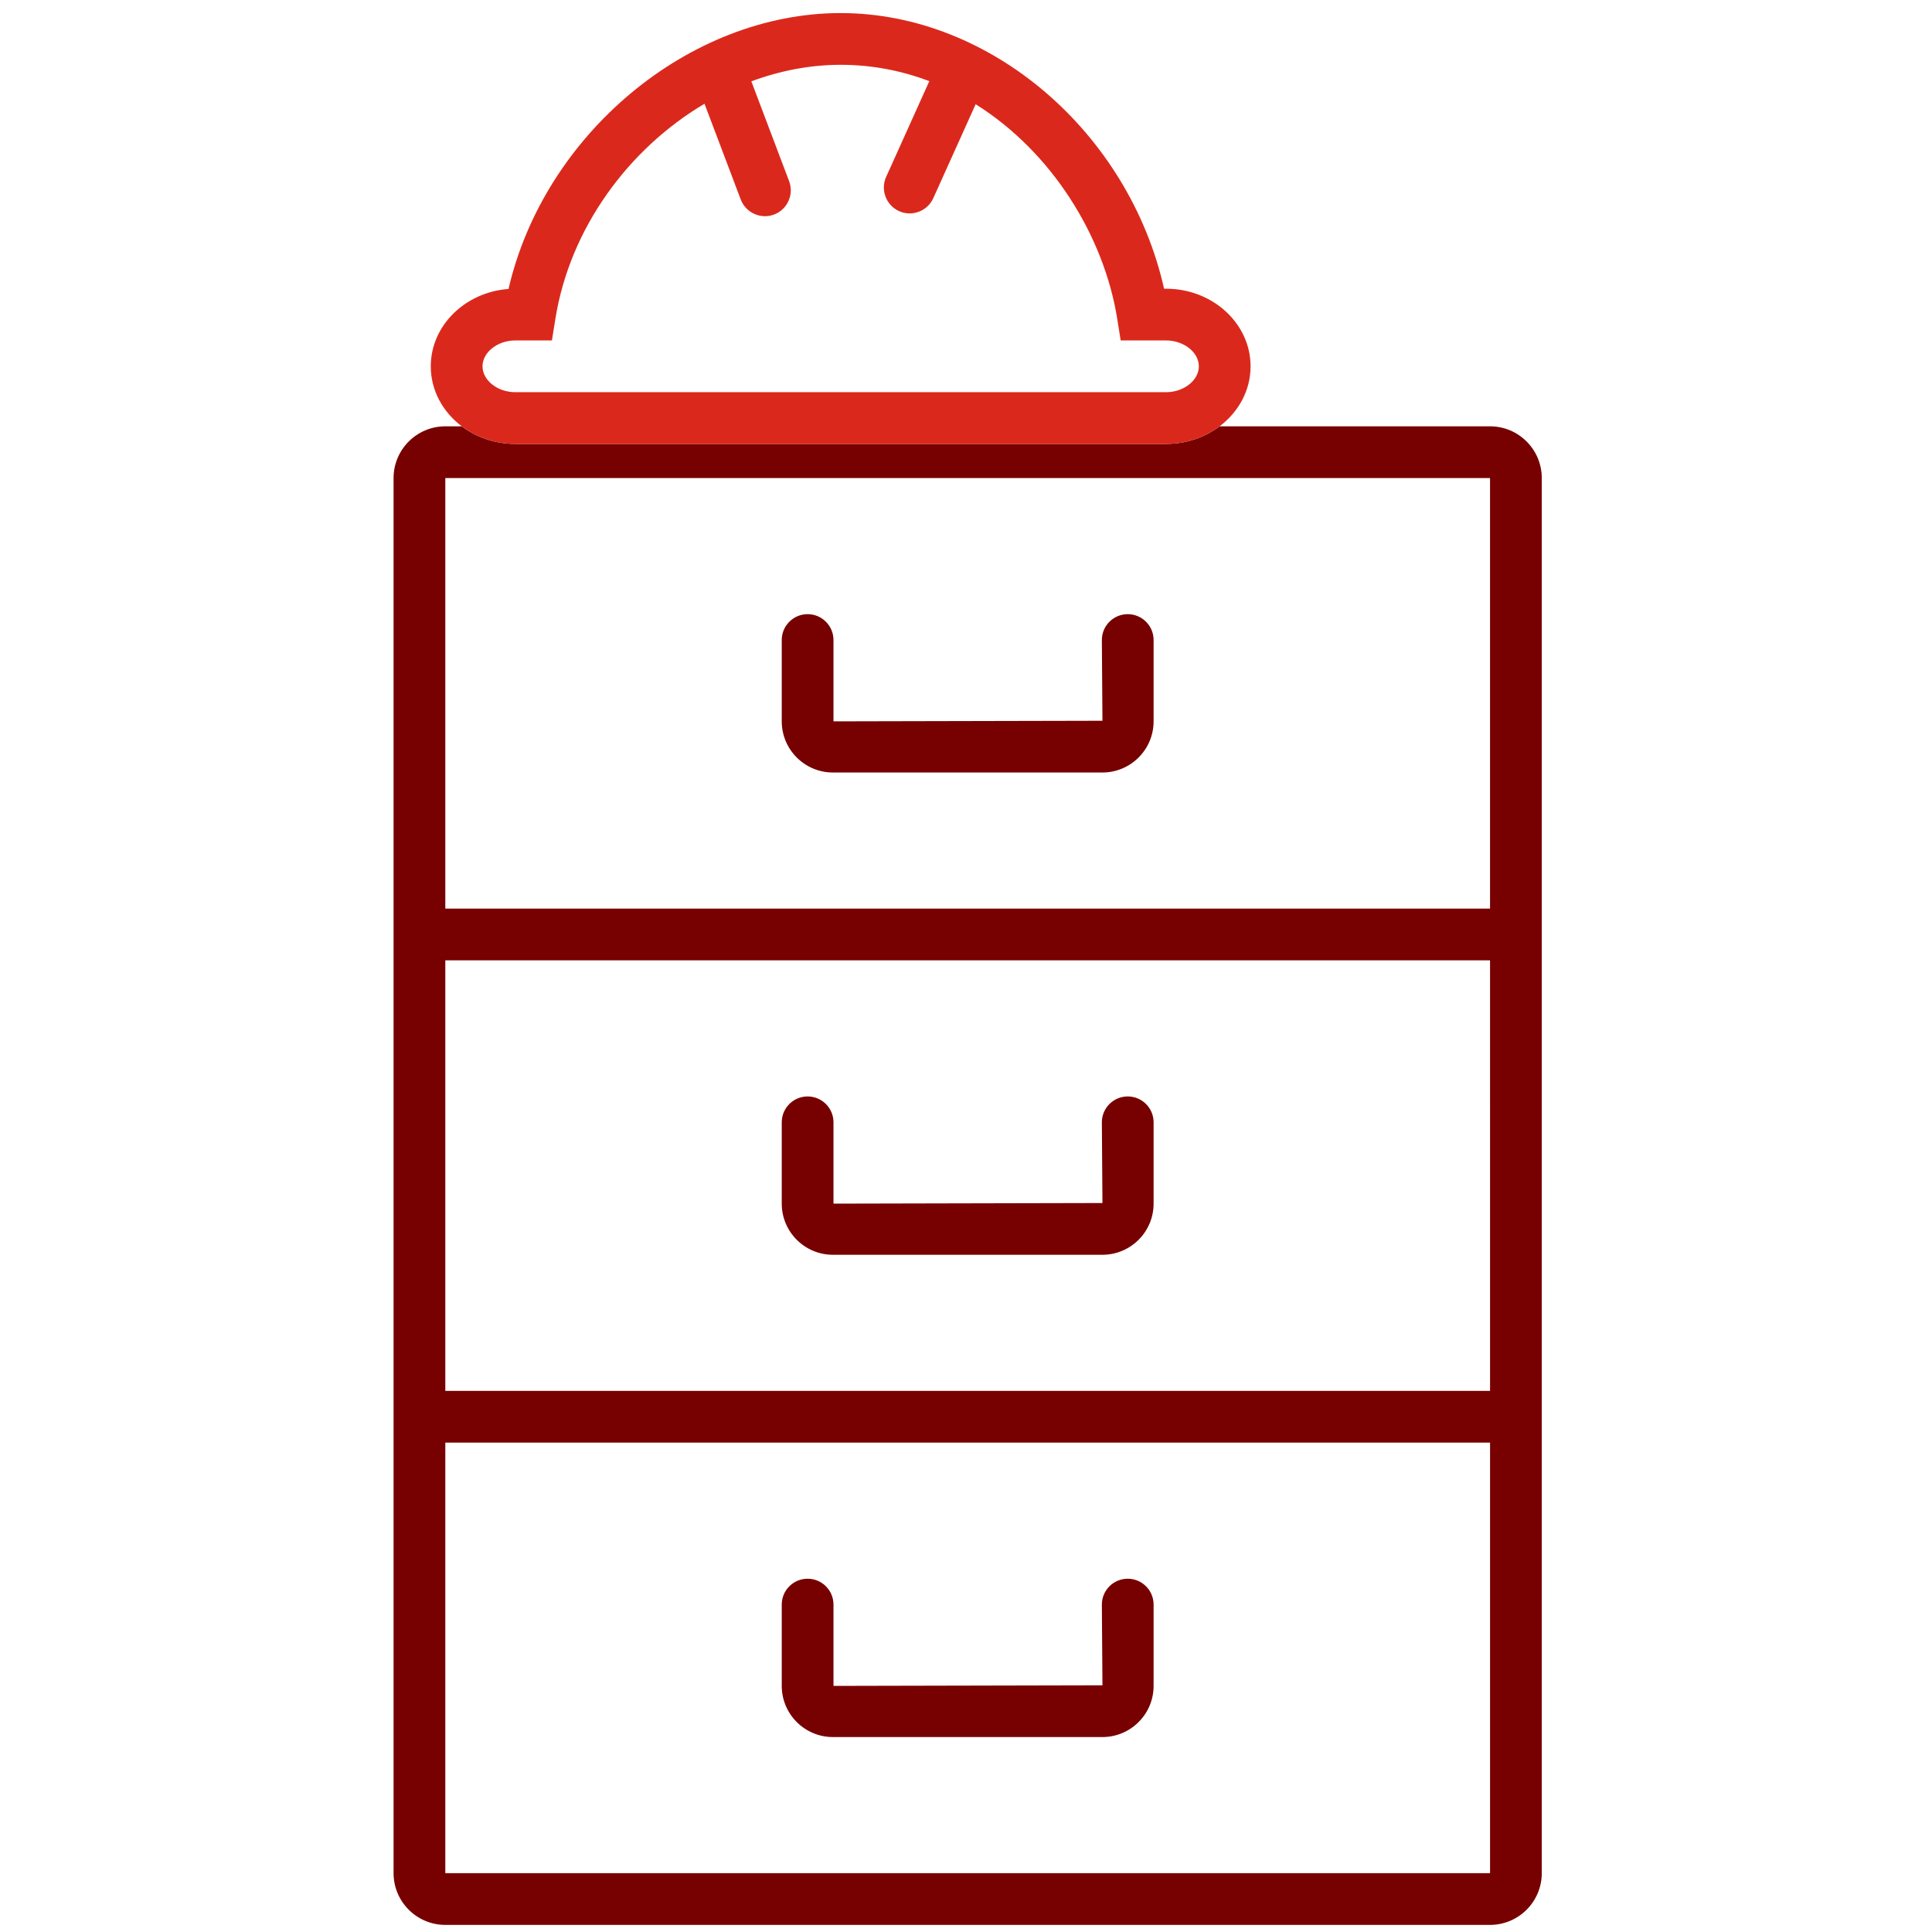 <?xml version="1.0" encoding="UTF-8" standalone="no"?>
<!-- Created with Inkscape (http://www.inkscape.org/) -->

<svg
   version="1.1"
   id="svg2"
   width="298.667"
   height="298.667"
   viewBox="0 0 298.667 298.667"
   xmlns="http://www.w3.org/2000/svg"
   xmlns:svg="http://www.w3.org/2000/svg">
  <defs
     id="defs6">
    <clipPath
       clipPathUnits="userSpaceOnUse"
       id="clipPath16">
      <path
         d="M 0,224 H 224 V 0 H 0 Z"
         id="path14" />
    </clipPath>
  </defs>
  <g
     id="g8"
     transform="matrix(1.333,0,0,-1.333,0,298.667)">
    <g
       id="g10">
      <g
         id="g12"
         clip-path="url(#clipPath16)">
        <g
           id="g18"
           transform="translate(51.643,6.824)">
          <path
             d="M 0,0 V 49.931 H 121.161 L 121.162,0 Z m 0,161.791 h 121.158 l 0.001,-49.93 H 0 Z m 0,-55.93 h 121.16 l 0.001,-49.93 H 0 Z m 121.158,61.93 H 89.792 C 88.1,166.516 85.938,165.75 83.584,165.75 H 8.118 c -2.355,0 -4.517,0.766 -6.209,2.041 H 0 c -3.309,0 -6,-2.691 -6,-6 v -52.93 -55.93 L -6,0 c 0,-3.309 2.691,-6 6,-6 h 121.158 c 3.309,0 6,2.691 6,6 v 52.931 55.93 52.93 c 0,3.309 -2.691,6 -6,6"
             style="fill:#770000;fill-opacity:1;fill-rule:nonzero;stroke:none"
             id="path20" />
        </g>
        <g
           id="g22"
           transform="translate(130.784,152.831)">
          <path
             d="m 0,0 c -1.657,0 -3,-1.343 -3,-3 l 0.069,-9.362 -31.193,-0.069 V -3 c 0,1.657 -1.343,3 -3,3 -1.657,0 -3,-1.343 -3,-3 v -9.431 c 0,-3.27 2.661,-5.931 5.931,-5.931 h 31.262 c 3.27,0 5.931,2.661 5.931,5.931 L 3,-3 C 3,-1.343 1.657,0 0,0"
             style="fill:#770000;fill-opacity:1;fill-rule:nonzero;stroke:none"
             id="path24" />
        </g>
        <g
           id="g26"
           transform="translate(130.784,96.9)">
          <path
             d="m 0,0 c -1.657,0 -3,-1.343 -3,-3 l 0.069,-9.361 -31.193,-0.07 V -3 c 0,1.657 -1.343,3 -3,3 -1.657,0 -3,-1.343 -3,-3 v -9.431 c 0,-3.27 2.661,-5.93 5.931,-5.93 h 31.262 c 3.27,0 5.931,2.66 5.931,5.93 L 3,-3 C 3,-1.343 1.657,0 0,0"
             style="fill:#770000;fill-opacity:1;fill-rule:nonzero;stroke:none"
             id="path28" />
        </g>
        <g
           id="g30"
           transform="translate(130.784,40.97)">
          <path
             d="m 0,0 c -1.657,0 -3,-1.343 -3,-3 l 0.069,-9.361 -31.193,-0.07 V -3 c 0,1.657 -1.343,3 -3,3 -1.657,0 -3,-1.343 -3,-3 v -9.431 c 0,-3.27 2.661,-5.93 5.931,-5.93 h 31.262 c 3.27,0 5.931,2.66 5.931,5.93 L 3,-3 C 3,-1.343 1.657,0 0,0"
             style="fill:#770000;fill-opacity:1;fill-rule:nonzero;stroke:none"
             id="path32" />
        </g>
        <g
           id="g34"
           transform="translate(55.958,181.574)">
          <path
             d="m 0,0 c 0,1.626 1.742,3 3.803,3 h 4.246 l 0.405,2.525 c 1.682,10.49 8.477,19.709 17.291,24.926 l 4.202,-11.105 c 0.584,-1.543 2.324,-2.328 3.867,-1.744 1.543,0.584 2.328,2.325 1.744,3.868 l -4.382,11.58 c 3.325,1.235 6.821,1.917 10.36,1.917 3.65,0 7.094,-0.685 10.279,-1.897 L 46.807,21.965 c -0.678,-1.505 -0.002,-3.29 1.502,-3.969 1.504,-0.678 3.289,-0.002 3.968,1.502 L 57.19,30.393 C 66.04,24.856 72.072,15.084 73.605,5.525 L 74.01,3 h 5.26 c 2.061,0 3.803,-1.374 3.803,-3 0,-1.626 -1.742,-3 -3.803,-3 H 3.803 C 1.742,-3 0,-1.626 0,0 m 79.27,-9 c 2.354,0 4.516,0.767 6.208,2.042 2.193,1.651 3.595,4.157 3.595,6.958 0,4.962 -4.398,9 -9.803,9 H 79.043 C 74.958,27.119 58.939,40.967 41.536,40.967 23.893,40.967 7.126,26.83 3.017,8.971 -2.022,8.603 -6,4.72 -6,0 -6,-2.801 -4.598,-5.307 -2.405,-6.958 -0.713,-8.233 1.449,-9 3.803,-9 Z"
             style="fill:#da291c;fill-opacity:1;fill-rule:nonzero;stroke:none"
             id="path36" />
        </g>
      </g>
    </g>
  </g>
</svg>
